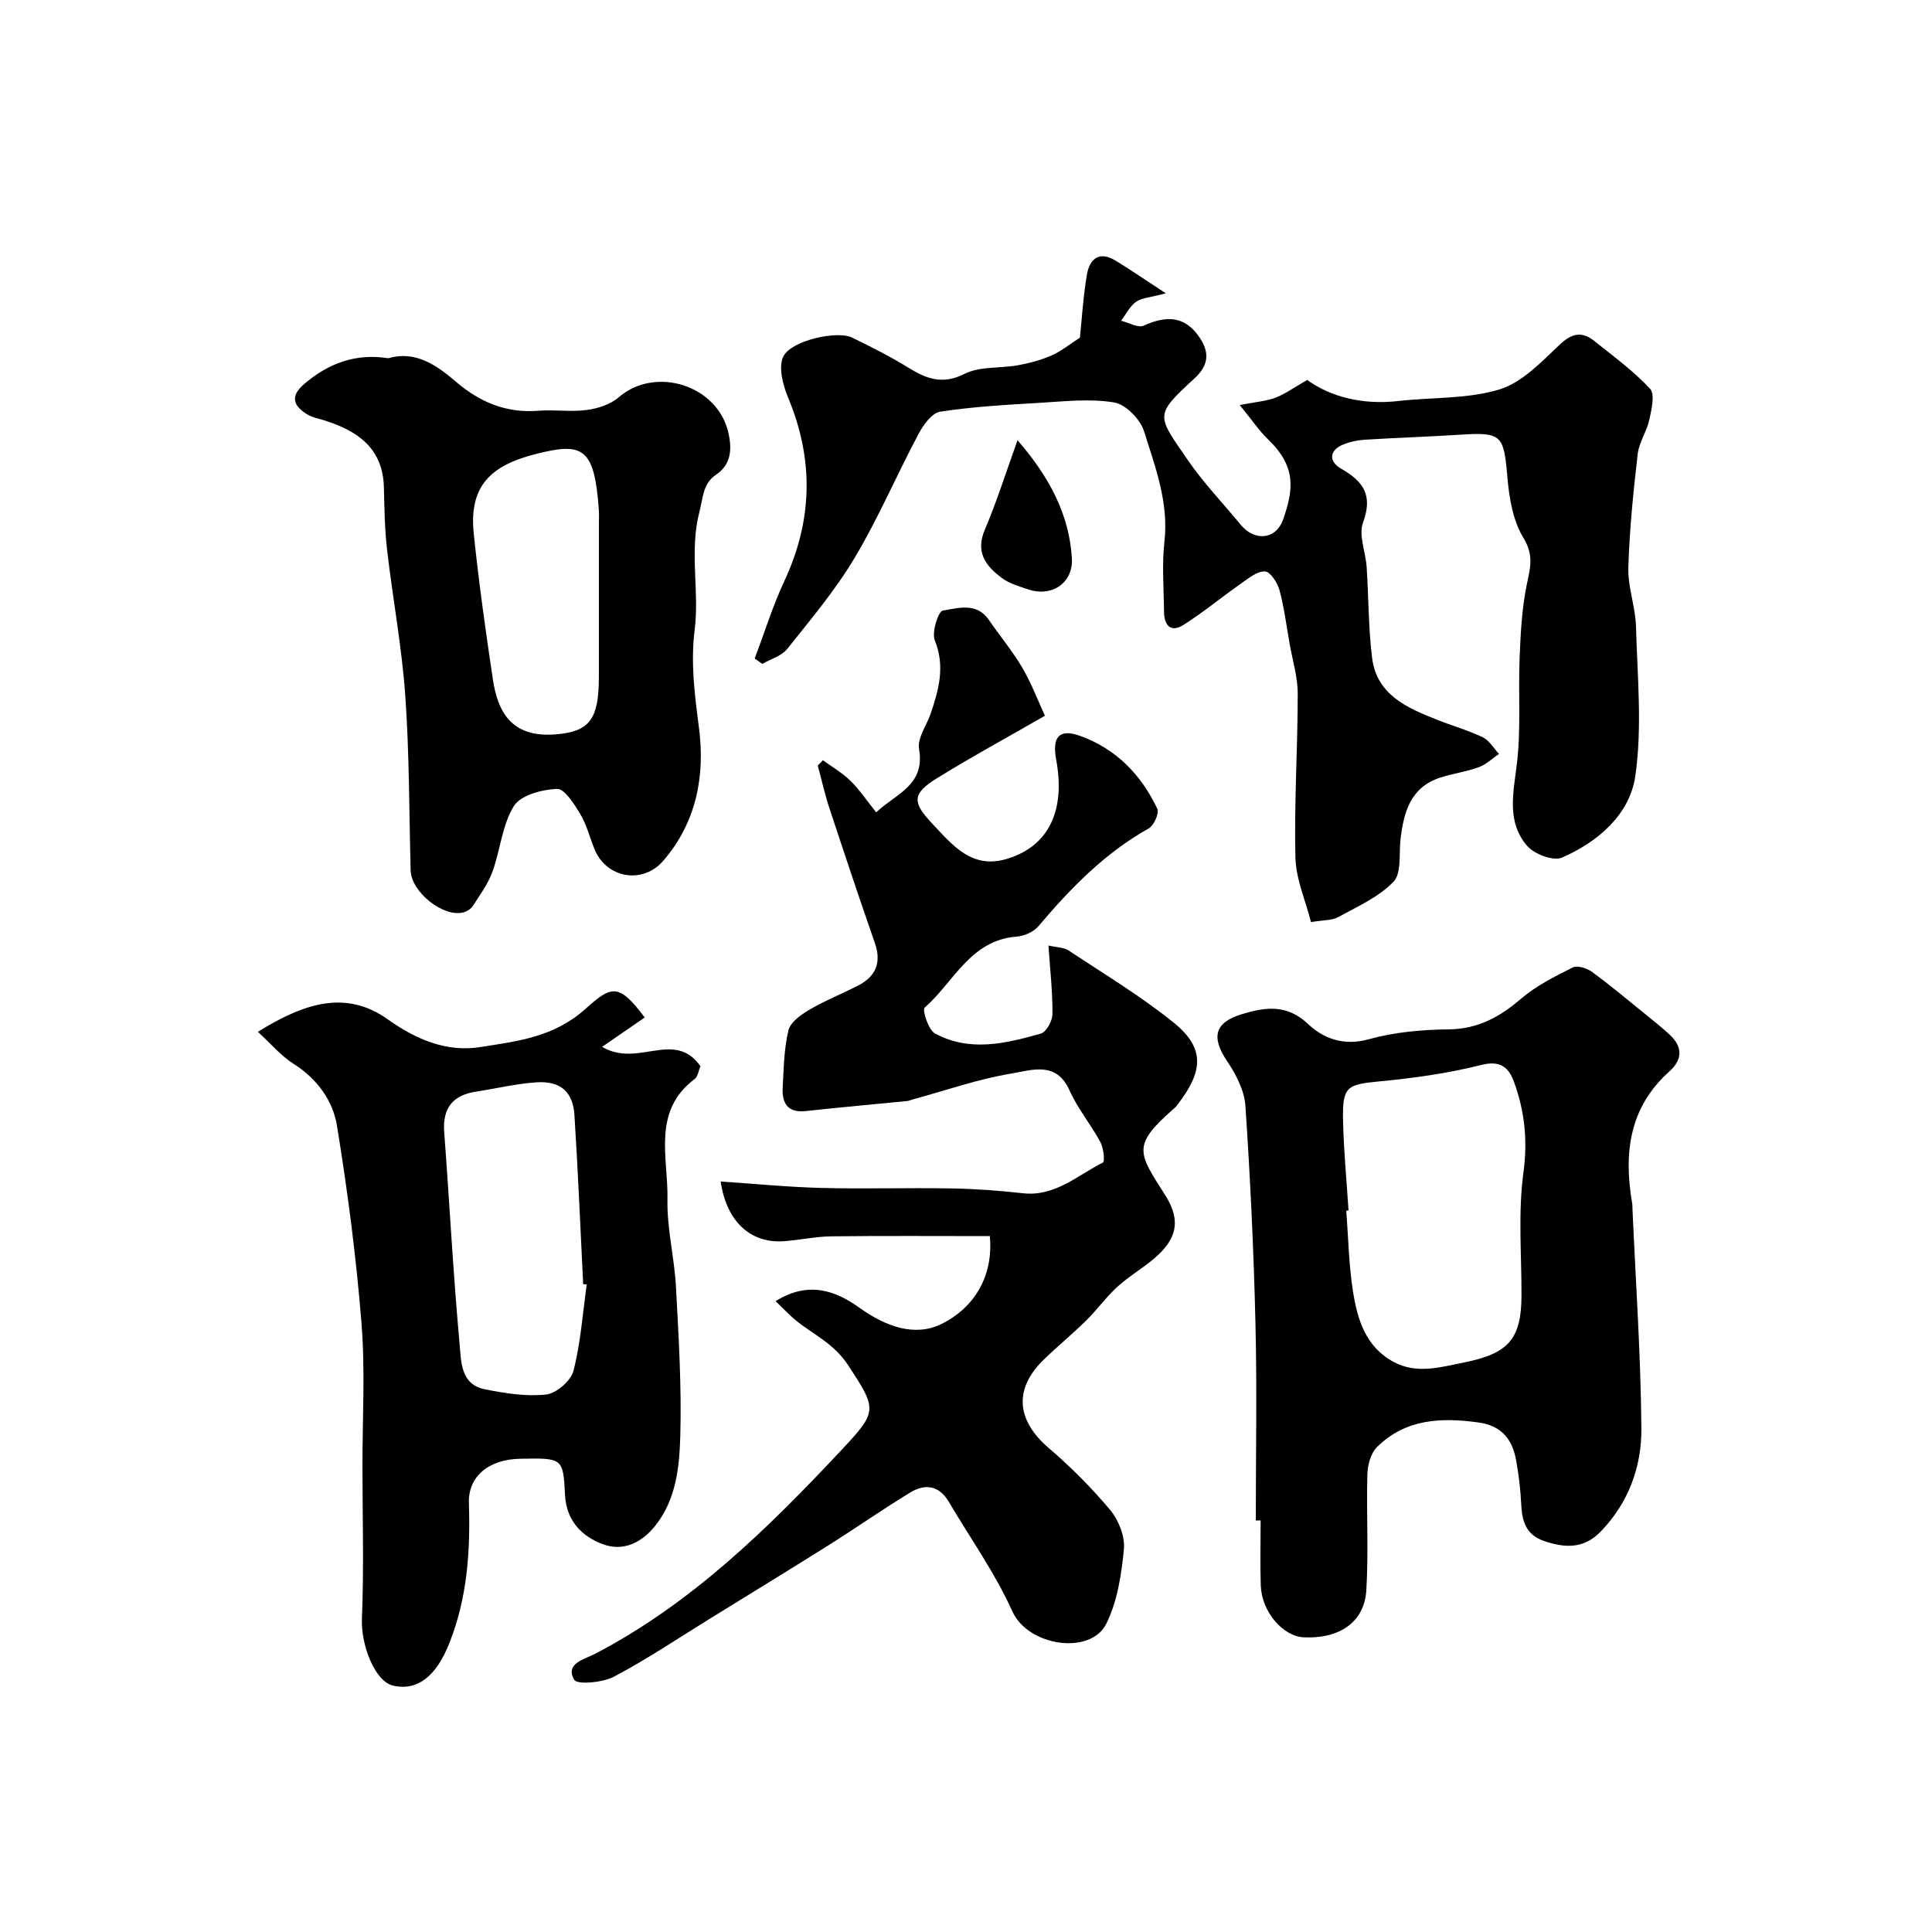 <svg enable-background="new 0 0 400 400" viewBox="0 0 400 400" xmlns="http://www.w3.org/2000/svg"><g fill="#000001"><path d="m160.58 269.39c6.98-4.38 12.69-1.97 17.36 1.37 5.42 3.88 11.42 6.06 16.9 3.39 7.02-3.43 10.86-10.1 10.09-18.23-11.09 0-21.97-.08-32.84.05-3.27.04-6.52.78-9.79 1.01-6.87.49-11.89-4.04-13.09-12.36 7.04.47 13.92 1.15 20.8 1.33 8.99.23 17.99-.06 26.99.1 4.94.09 9.88.45 14.79 1 6.65.74 11.26-3.7 16.55-6.35.45-.23.14-3.02-.52-4.25-1.98-3.66-4.72-6.94-6.4-10.72-2.71-6.11-7.88-4.15-11.89-3.49-7.01 1.15-13.81 3.55-20.7 5.43-.32.09-.63.25-.95.28-7 .69-14.01 1.31-21 2.08-3.88.43-5.02-1.69-4.83-4.97.22-3.94.27-7.96 1.19-11.75.41-1.68 2.58-3.22 4.29-4.23 3.23-1.9 6.75-3.3 10.09-5.01 3.7-1.9 4.93-4.74 3.51-8.83-3.24-9.3-6.35-18.63-9.43-27.98-.95-2.87-1.6-5.84-2.39-8.76.36-.37.71-.73 1.07-1.1 1.92 1.4 4.03 2.62 5.71 4.27 1.86 1.82 3.32 4.03 5.32 6.52 4.05-3.89 10.18-5.52 8.87-13.13-.39-2.24 1.57-4.86 2.41-7.32 1.68-4.96 3.02-9.79.85-15.16-.68-1.67.73-6.03 1.65-6.17 3.17-.49 7-1.78 9.54 1.93 2.28 3.33 4.9 6.45 6.93 9.91 1.93 3.31 3.3 6.95 4.68 9.94-7.87 4.52-15.21 8.52-22.3 12.9-5.28 3.26-5.2 5.03-.95 9.52 4.24 4.49 8.17 9.42 15.48 7.18 8.83-2.71 12-10.32 10.1-20.5-.87-4.68.58-6.5 4.96-4.93 7.44 2.67 12.65 8.04 15.98 15.09.43.92-.71 3.46-1.79 4.07-9.11 5.11-16.18 12.39-22.83 20.25-1 1.18-2.95 2.03-4.53 2.15-9.58.73-13 9.45-19.03 14.71-.52.45.77 4.58 2.13 5.32 7.15 3.91 14.65 2.11 21.92.05 1.14-.32 2.41-2.63 2.42-4.02.04-4.55-.48-9.11-.83-14.22 1.73.4 3.16.37 4.14 1.01 7.34 4.86 14.93 9.42 21.76 14.93 6.83 5.49 5.97 10.41.63 17.26-.2.26-.46.48-.71.7-8.67 7.59-7.18 9.04-1.61 17.84 3.42 5.41 2.15 9.16-2.15 12.91-2.46 2.14-5.35 3.79-7.76 5.98-2.35 2.14-4.23 4.78-6.5 7.02-2.81 2.77-5.87 5.28-8.71 8.02-6.32 6.1-5.74 12.62.96 18.36 4.59 3.94 8.92 8.27 12.79 12.91 1.73 2.08 3.03 5.45 2.78 8.06-.51 5.23-1.34 10.78-3.64 15.41-3.27 6.59-16.19 4.67-19.44-2.53-3.58-7.95-8.74-15.19-13.2-22.75-1.98-3.36-4.89-3.73-7.89-1.92-5.7 3.46-11.18 7.3-16.83 10.86-8.14 5.12-16.34 10.13-24.52 15.18-6.65 4.1-13.16 8.49-20.06 12.13-2.35 1.24-7.63 1.7-8.23.64-1.93-3.41 2.13-4.23 4.31-5.37 19.93-10.39 35.69-25.85 50.83-41.99 7.72-8.23 7.66-8.5 1.53-17.83-2.95-4.49-7.22-6.31-10.91-9.32-1.31-1.11-2.47-2.36-4.06-3.88z"/><path d="m271.43 190.91c-1.12-4.43-3.12-8.89-3.23-13.4-.27-11.28.48-22.58.48-33.88 0-3.49-1.09-6.98-1.7-10.47-.65-3.69-1.11-7.43-2.09-11.02-.41-1.51-1.87-3.76-2.98-3.83-1.56-.1-3.34 1.36-4.84 2.41-4.05 2.84-7.87 6.01-12.04 8.66-2.64 1.68-4.01.07-4.03-2.73-.04-4.83-.46-9.71.08-14.48.93-8.14-1.91-15.52-4.23-22.92-.78-2.47-3.8-5.53-6.19-5.93-4.99-.83-10.25-.22-15.38.08-6.9.41-13.83.79-20.65 1.84-1.72.27-3.5 2.79-4.5 4.68-4.5 8.47-8.28 17.35-13.18 25.57-3.99 6.69-9.09 12.75-13.97 18.87-1.17 1.47-3.41 2.08-5.15 3.09-.53-.37-1.06-.74-1.58-1.11 2.03-5.36 3.73-10.88 6.15-16.06 5.87-12.61 6.12-25.13.77-37.96-1.09-2.61-2.06-6.35-.98-8.53 1.67-3.35 11.19-5.38 14.2-3.91 3.93 1.92 7.86 3.88 11.57 6.18 3.79 2.34 7.11 3.68 11.75 1.34 3.17-1.6 7.36-1.11 11.05-1.78 2.37-.43 4.76-1.07 6.96-2.03 1.98-.87 3.72-2.3 5.86-3.68.41-3.88.68-8.47 1.44-12.99.56-3.34 2.56-5.04 5.98-2.94 3.11 1.9 6.12 3.97 10.37 6.75-3.19.86-4.95.91-6.16 1.76-1.3.92-2.09 2.58-3.1 3.92 1.59.38 3.53 1.54 4.7 1.01 4.69-2.14 8.58-2.06 11.62 2.56 2.04 3.1 1.78 5.69-1.14 8.38-8.4 7.72-7.79 7.55-1.32 16.96 3.24 4.72 7.27 8.89 10.91 13.33 2.87 3.49 7.31 3.09 8.77-1.08 2.14-6.1 2.82-10.91-3.1-16.59-1.84-1.77-3.29-3.95-5.88-7.12 3.3-.65 5.46-.79 7.39-1.52 2.01-.76 3.81-2.09 6.58-3.67 4.94 3.56 11.57 5.18 18.81 4.36 7.01-.8 14.34-.39 20.96-2.39 4.67-1.41 8.68-5.66 12.44-9.22 2.55-2.42 4.61-2.91 7.22-.83 3.97 3.18 8.13 6.21 11.56 9.9 1.06 1.14.3 4.3-.16 6.43-.52 2.41-2.12 4.64-2.4 7.05-.9 7.83-1.71 15.7-1.94 23.58-.12 4.02 1.47 8.06 1.58 12.11.29 10.34 1.32 20.85-.13 30.98-1.13 7.96-7.71 13.67-15.2 16.92-1.79.77-5.71-.71-7.19-2.42-4.23-4.87-2.92-10.74-2.17-16.72.92-7.31.3-14.81.6-22.22.2-4.97.45-10 1.42-14.85.71-3.52 1.65-6.27-.62-9.97-2.18-3.55-2.96-8.27-3.33-12.56-.74-8.73-1.17-9.37-9.62-8.83-6.64.43-13.3.64-19.94 1.05-1.43.09-2.91.39-4.24.91-3.26 1.26-3.16 3.65-.61 5.1 4.67 2.66 6.58 5.54 4.52 11.14-.96 2.61.54 6.09.75 9.19.41 6.26.36 12.57 1.12 18.78.94 7.66 7.18 10.37 13.38 12.83 3.17 1.26 6.48 2.19 9.55 3.66 1.35.65 2.24 2.26 3.35 3.44-1.38.94-2.64 2.19-4.16 2.74-2.57.94-5.35 1.31-7.96 2.15-6.16 1.97-7.59 7.1-8.26 12.7-.36 3.03.25 7.08-1.45 8.86-3.05 3.19-7.46 5.14-11.45 7.33-1.3.72-3.08.6-5.64 1.04z"/><path d="m260 314.8c0-13.59.26-27.19-.07-40.77-.36-15.03-1.07-30.06-2.08-45.06-.21-3.17-1.94-6.53-3.78-9.25-3.34-4.95-2.65-8.04 3.11-9.77 4.8-1.44 9.25-2.1 13.65 2.07 3.2 3.03 7.42 4.58 12.58 3.14 5.29-1.47 10.97-1.98 16.49-2.04 6.05-.06 10.55-2.52 14.97-6.31 3.14-2.7 7.01-4.63 10.75-6.51.96-.48 2.93.15 3.97.91 3.73 2.72 7.28 5.7 10.87 8.61 1.78 1.44 3.58 2.87 5.26 4.43 2.68 2.48 2.63 5.14-.05 7.53-8.41 7.51-9.53 17.03-7.74 27.4.06.33.04.66.05 1 .67 15.19 1.73 30.38 1.85 45.57.06 7.91-2.64 15.36-8.41 21.33-3.51 3.64-7.44 3.45-11.78 1.95-3.84-1.32-4.53-4.24-4.7-7.76-.14-2.94-.5-5.88-1.01-8.77-.77-4.37-2.9-7.31-7.81-7.99-7.77-1.08-15.13-.75-21.03 5.09-1.29 1.28-1.94 3.72-1.99 5.65-.22 8 .27 16.04-.22 24.02-.4 6.59-5.58 10.07-12.96 9.72-4.34-.21-8.71-5.33-8.89-10.71-.15-4.49-.03-8.99-.03-13.49-.33.01-.67.01-1 .01zm19.2-64.19c-.16.01-.31.03-.47.04.43 5.58.52 11.21 1.39 16.72.91 5.8 2.62 11.48 8.39 14.59 4.78 2.57 9.53 1.14 14.48.15 9.22-1.84 12-4.73 12.02-13.93.02-8.48-.73-17.07.4-25.4.9-6.64.26-12.68-1.93-18.72-1.06-2.92-2.7-4.61-6.77-3.58-6.93 1.75-14.1 2.74-21.23 3.42-6.59.63-7.56 1.05-7.42 7.96.13 6.25.74 12.5 1.14 18.75z"/><path d="m53.39 213.63c9.52-5.92 18.22-8.79 26.92-2.57 5.93 4.24 12.27 6.82 19.16 5.72 7.52-1.2 15.1-1.99 21.65-7.82 5.38-4.8 6.87-5.66 12.36 1.7-2.85 1.96-5.83 4.02-8.82 6.08 7.48 4.42 14.91-3.67 20.36 4-.39.92-.52 2.14-1.19 2.65-8.91 6.71-5.46 16.33-5.64 24.9-.13 6.02 1.43 12.05 1.76 18.11.55 10.25 1.18 20.54.9 30.79-.18 6.41-.8 13.1-5.09 18.58-2.83 3.61-6.69 5.51-10.9 3.96-4.39-1.61-7.62-4.88-7.88-10.24-.38-7.65-.5-7.64-9.3-7.47-6.42.12-10.78 3.61-10.6 9.16.32 9.96-.32 19.65-4.07 29.07-2.65 6.66-6.46 9.91-11.62 8.74-3.79-.86-6.67-8.43-6.46-13.8.43-10.51.12-21.06.11-31.59-.01-9.86.59-19.77-.19-29.57-1.09-13.69-2.87-27.36-5.08-40.93-.85-5.24-4.1-9.76-8.99-12.84-2.62-1.67-4.71-4.18-7.39-6.63zm68.09 52.3c-.25-.02-.49-.04-.74-.06-.59-11.68-1.06-23.36-1.81-35.03-.31-4.79-2.89-7.06-7.79-6.76-4.2.26-8.35 1.29-12.53 1.92-4.89.74-7.02 3.42-6.64 8.44 1.1 14.59 1.85 29.21 3.18 43.77.33 3.57.15 8.45 5.27 9.44 4.15.81 8.51 1.53 12.65 1.07 2.11-.23 5.13-2.84 5.66-4.9 1.49-5.81 1.91-11.9 2.75-17.89z"/><path d="m80.4 74.17c5.63-1.65 10.02 1.46 14.01 4.87 5.01 4.29 10.46 6.53 17.1 6 3.31-.26 6.7.28 9.97-.16 2.29-.3 4.88-1.13 6.58-2.6 7.69-6.65 20.72-2.49 22.81 7.59.65 3.12.54 6.29-2.63 8.42-2.74 1.84-2.67 4.76-3.43 7.67-2.13 8.16.02 16.33-.98 24.35-.87 6.99 0 13.54.89 20.41 1.27 9.82-.48 19.51-7.43 27.53-4.22 4.87-11.78 3.64-14.24-2.52-.96-2.41-1.61-5.01-2.93-7.21-1.24-2.06-3.24-5.26-4.8-5.19-3.12.13-7.52 1.29-8.93 3.56-2.44 3.94-2.8 9.11-4.44 13.61-.91 2.51-2.58 4.77-4.04 7.05-.4.63-1.25 1.16-1.98 1.35-4.18 1.09-10.8-4.25-10.91-8.68-.32-12.11-.26-24.24-1.12-36.31-.72-10.1-2.61-20.11-3.77-30.18-.49-4.26-.54-8.57-.65-12.86-.21-8.08-5.42-11.64-12.25-13.81-1.24-.39-2.58-.63-3.66-1.29-2.82-1.73-3.56-3.73-.62-6.24 4.98-4.27 10.59-6.43 17.45-5.36zm43.6 34.01c0-.83.05-1.67-.01-2.5-.9-13.13-3.34-14.17-13.19-11.65-9.32 2.39-13.74 6.68-12.71 16.52 1.05 10.07 2.45 20.11 3.96 30.13.97 6.43 3.64 12.15 13.06 11.36 6.87-.58 8.88-3.03 8.88-11.82.01-10.67.01-21.35.01-32.04z"/><path d="m210.67 91.14c6.62 7.66 10.67 15.32 11.25 24.38.33 5.19-4.16 8.18-9.11 6.49-1.84-.63-3.82-1.18-5.34-2.31-3.32-2.46-5.59-5.3-3.57-10.04 2.46-5.76 4.33-11.76 6.77-18.52z"/></g></svg>